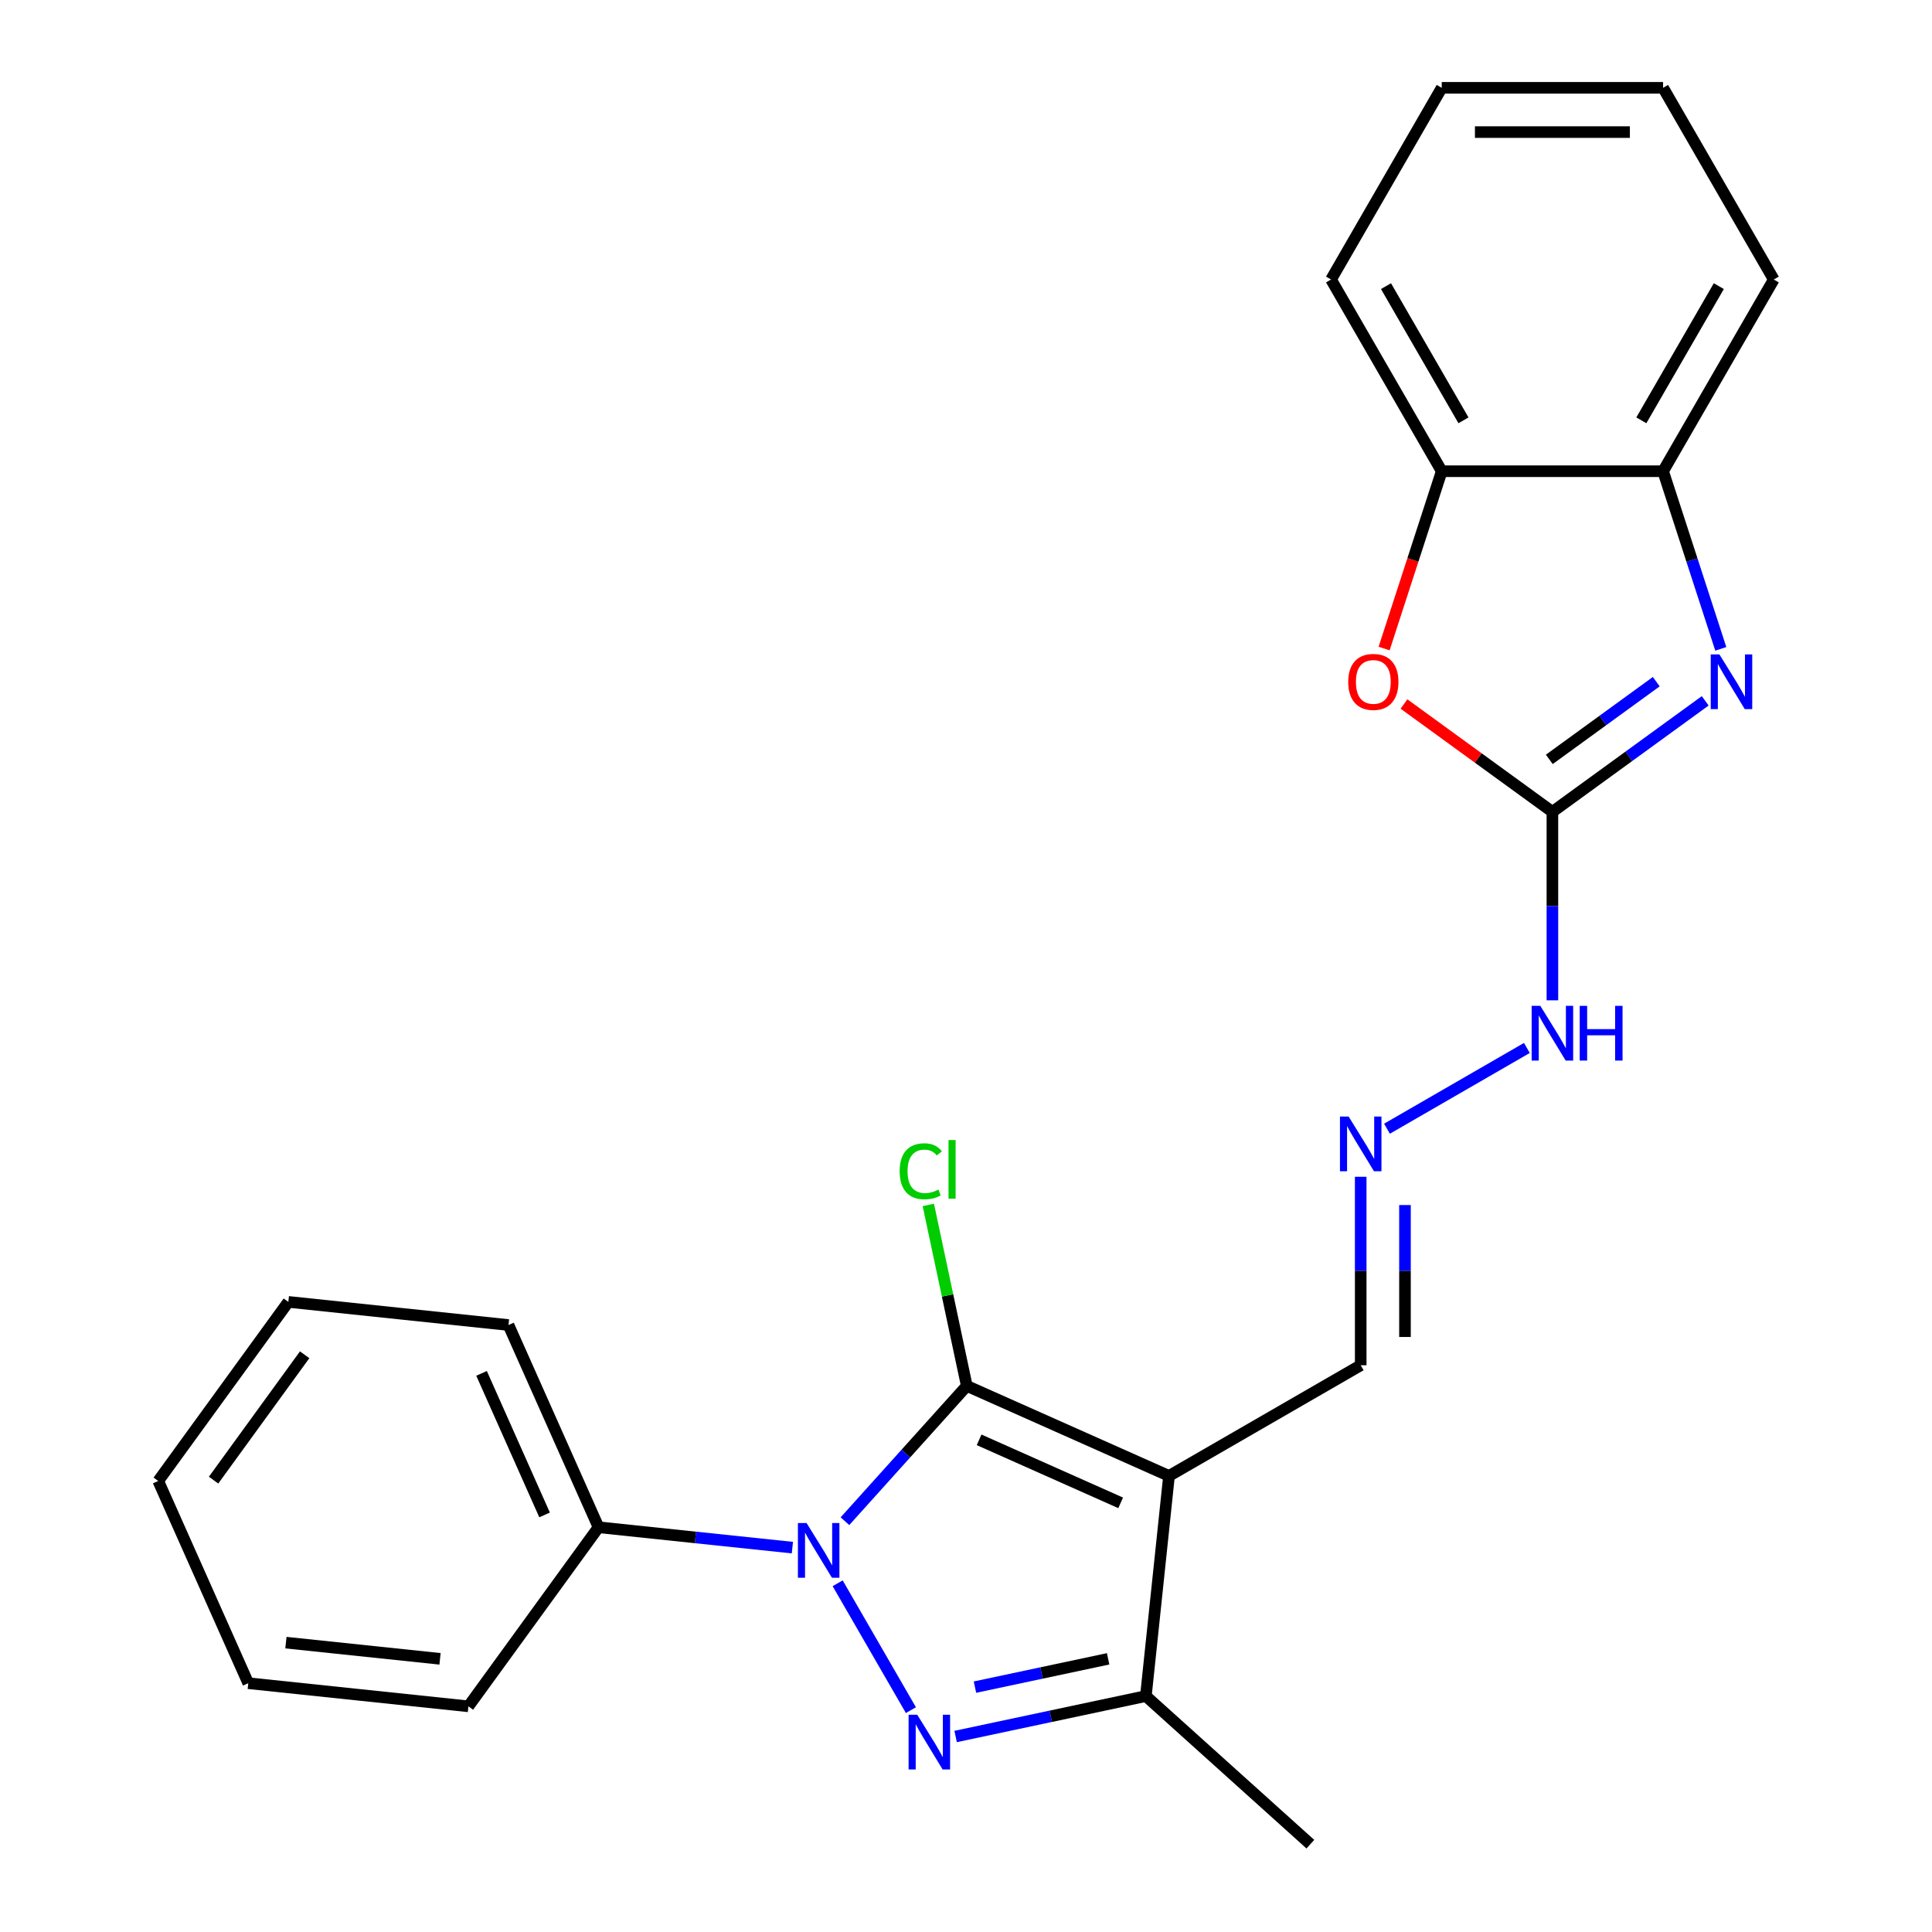 <?xml version='1.0' encoding='iso-8859-1'?>
<svg version='1.1' baseProfile='full'
              xmlns='http://www.w3.org/2000/svg'
                      xmlns:rdkit='http://www.rdkit.org/xml'
                      xmlns:xlink='http://www.w3.org/1999/xlink'
                  xml:space='preserve'
width='1000px' height='1000px' viewBox='0 0 1000 1000'>
<!-- END OF HEADER -->
<rect style='opacity:1.0;fill:#FFFFFF;stroke:none' width='1000' height='1000' x='0' y='0'> </rect>
<path class='bond-0' d='M 437.346,787.369 L 468.876,752.351' style='fill:none;fill-rule:evenodd;stroke:#0000FF;stroke-width:6px;stroke-linecap:butt;stroke-linejoin:miter;stroke-opacity:1' />
<path class='bond-0' d='M 468.876,752.351 L 500.407,717.333' style='fill:none;fill-rule:evenodd;stroke:#000000;stroke-width:6px;stroke-linecap:butt;stroke-linejoin:miter;stroke-opacity:1' />
<path class='bond-1' d='M 433.571,819.502 L 471.484,885.169' style='fill:none;fill-rule:evenodd;stroke:#0000FF;stroke-width:6px;stroke-linecap:butt;stroke-linejoin:miter;stroke-opacity:1' />
<path class='bond-11' d='M 410.138,801.048 L 359.967,795.775' style='fill:none;fill-rule:evenodd;stroke:#0000FF;stroke-width:6px;stroke-linecap:butt;stroke-linejoin:miter;stroke-opacity:1' />
<path class='bond-11' d='M 359.967,795.775 L 309.796,790.502' style='fill:none;fill-rule:evenodd;stroke:#000000;stroke-width:6px;stroke-linecap:butt;stroke-linejoin:miter;stroke-opacity:1' />
<path class='bond-2' d='M 500.407,717.333 L 605.075,763.934' style='fill:none;fill-rule:evenodd;stroke:#000000;stroke-width:6px;stroke-linecap:butt;stroke-linejoin:miter;stroke-opacity:1' />
<path class='bond-2' d='M 506.787,745.257 L 580.055,777.878' style='fill:none;fill-rule:evenodd;stroke:#000000;stroke-width:6px;stroke-linecap:butt;stroke-linejoin:miter;stroke-opacity:1' />
<path class='bond-13' d='M 500.407,717.333 L 490.452,670.5' style='fill:none;fill-rule:evenodd;stroke:#000000;stroke-width:6px;stroke-linecap:butt;stroke-linejoin:miter;stroke-opacity:1' />
<path class='bond-13' d='M 490.452,670.5 L 480.497,623.667' style='fill:none;fill-rule:evenodd;stroke:#00CC00;stroke-width:6px;stroke-linecap:butt;stroke-linejoin:miter;stroke-opacity:1' />
<path class='bond-3' d='M 494.633,898.81 L 543.866,888.345' style='fill:none;fill-rule:evenodd;stroke:#0000FF;stroke-width:6px;stroke-linecap:butt;stroke-linejoin:miter;stroke-opacity:1' />
<path class='bond-3' d='M 543.866,888.345 L 593.099,877.881' style='fill:none;fill-rule:evenodd;stroke:#000000;stroke-width:6px;stroke-linecap:butt;stroke-linejoin:miter;stroke-opacity:1' />
<path class='bond-3' d='M 504.639,873.257 L 539.102,865.931' style='fill:none;fill-rule:evenodd;stroke:#0000FF;stroke-width:6px;stroke-linecap:butt;stroke-linejoin:miter;stroke-opacity:1' />
<path class='bond-3' d='M 539.102,865.931 L 573.565,858.606' style='fill:none;fill-rule:evenodd;stroke:#000000;stroke-width:6px;stroke-linecap:butt;stroke-linejoin:miter;stroke-opacity:1' />
<path class='bond-10' d='M 605.075,763.934 L 704.299,706.648' style='fill:none;fill-rule:evenodd;stroke:#000000;stroke-width:6px;stroke-linecap:butt;stroke-linejoin:miter;stroke-opacity:1' />
<path class='bond-24' d='M 605.075,763.934 L 593.099,877.881' style='fill:none;fill-rule:evenodd;stroke:#000000;stroke-width:6px;stroke-linecap:butt;stroke-linejoin:miter;stroke-opacity:1' />
<path class='bond-14' d='M 593.099,877.881 L 678.244,954.545' style='fill:none;fill-rule:evenodd;stroke:#000000;stroke-width:6px;stroke-linecap:butt;stroke-linejoin:miter;stroke-opacity:1' />
<path class='bond-4' d='M 882.611,362.752 L 843.067,391.483' style='fill:none;fill-rule:evenodd;stroke:#0000FF;stroke-width:6px;stroke-linecap:butt;stroke-linejoin:miter;stroke-opacity:1' />
<path class='bond-4' d='M 843.067,391.483 L 803.523,420.213' style='fill:none;fill-rule:evenodd;stroke:#000000;stroke-width:6px;stroke-linecap:butt;stroke-linejoin:miter;stroke-opacity:1' />
<path class='bond-4' d='M 857.278,352.833 L 829.598,372.944' style='fill:none;fill-rule:evenodd;stroke:#0000FF;stroke-width:6px;stroke-linecap:butt;stroke-linejoin:miter;stroke-opacity:1' />
<path class='bond-4' d='M 829.598,372.944 L 801.917,393.056' style='fill:none;fill-rule:evenodd;stroke:#000000;stroke-width:6px;stroke-linecap:butt;stroke-linejoin:miter;stroke-opacity:1' />
<path class='bond-7' d='M 890.683,335.844 L 875.746,289.873' style='fill:none;fill-rule:evenodd;stroke:#0000FF;stroke-width:6px;stroke-linecap:butt;stroke-linejoin:miter;stroke-opacity:1' />
<path class='bond-7' d='M 875.746,289.873 L 860.81,243.902' style='fill:none;fill-rule:evenodd;stroke:#000000;stroke-width:6px;stroke-linecap:butt;stroke-linejoin:miter;stroke-opacity:1' />
<path class='bond-5' d='M 803.523,420.213 L 803.523,468.988' style='fill:none;fill-rule:evenodd;stroke:#000000;stroke-width:6px;stroke-linecap:butt;stroke-linejoin:miter;stroke-opacity:1' />
<path class='bond-5' d='M 803.523,468.988 L 803.523,517.763' style='fill:none;fill-rule:evenodd;stroke:#0000FF;stroke-width:6px;stroke-linecap:butt;stroke-linejoin:miter;stroke-opacity:1' />
<path class='bond-6' d='M 803.523,420.213 L 765.109,392.304' style='fill:none;fill-rule:evenodd;stroke:#000000;stroke-width:6px;stroke-linecap:butt;stroke-linejoin:miter;stroke-opacity:1' />
<path class='bond-6' d='M 765.109,392.304 L 726.695,364.394' style='fill:none;fill-rule:evenodd;stroke:#FF0000;stroke-width:6px;stroke-linecap:butt;stroke-linejoin:miter;stroke-opacity:1' />
<path class='bond-8' d='M 716.414,335.684 L 731.325,289.793' style='fill:none;fill-rule:evenodd;stroke:#FF0000;stroke-width:6px;stroke-linecap:butt;stroke-linejoin:miter;stroke-opacity:1' />
<path class='bond-8' d='M 731.325,289.793 L 746.236,243.902' style='fill:none;fill-rule:evenodd;stroke:#000000;stroke-width:6px;stroke-linecap:butt;stroke-linejoin:miter;stroke-opacity:1' />
<path class='bond-15' d='M 860.81,243.902 L 918.097,144.678' style='fill:none;fill-rule:evenodd;stroke:#000000;stroke-width:6px;stroke-linecap:butt;stroke-linejoin:miter;stroke-opacity:1' />
<path class='bond-15' d='M 849.558,217.561 L 889.659,148.105' style='fill:none;fill-rule:evenodd;stroke:#000000;stroke-width:6px;stroke-linecap:butt;stroke-linejoin:miter;stroke-opacity:1' />
<path class='bond-26' d='M 860.81,243.902 L 746.236,243.902' style='fill:none;fill-rule:evenodd;stroke:#000000;stroke-width:6px;stroke-linecap:butt;stroke-linejoin:miter;stroke-opacity:1' />
<path class='bond-16' d='M 746.236,243.902 L 688.949,144.678' style='fill:none;fill-rule:evenodd;stroke:#000000;stroke-width:6px;stroke-linecap:butt;stroke-linejoin:miter;stroke-opacity:1' />
<path class='bond-16' d='M 757.488,217.561 L 717.387,148.105' style='fill:none;fill-rule:evenodd;stroke:#000000;stroke-width:6px;stroke-linecap:butt;stroke-linejoin:miter;stroke-opacity:1' />
<path class='bond-9' d='M 704.299,609.098 L 704.299,657.873' style='fill:none;fill-rule:evenodd;stroke:#0000FF;stroke-width:6px;stroke-linecap:butt;stroke-linejoin:miter;stroke-opacity:1' />
<path class='bond-9' d='M 704.299,657.873 L 704.299,706.648' style='fill:none;fill-rule:evenodd;stroke:#000000;stroke-width:6px;stroke-linecap:butt;stroke-linejoin:miter;stroke-opacity:1' />
<path class='bond-9' d='M 727.214,623.731 L 727.214,657.873' style='fill:none;fill-rule:evenodd;stroke:#0000FF;stroke-width:6px;stroke-linecap:butt;stroke-linejoin:miter;stroke-opacity:1' />
<path class='bond-9' d='M 727.214,657.873 L 727.214,692.015' style='fill:none;fill-rule:evenodd;stroke:#000000;stroke-width:6px;stroke-linecap:butt;stroke-linejoin:miter;stroke-opacity:1' />
<path class='bond-12' d='M 717.903,584.219 L 790.311,542.415' style='fill:none;fill-rule:evenodd;stroke:#0000FF;stroke-width:6px;stroke-linecap:butt;stroke-linejoin:miter;stroke-opacity:1' />
<path class='bond-17' d='M 309.796,790.502 L 263.194,685.833' style='fill:none;fill-rule:evenodd;stroke:#000000;stroke-width:6px;stroke-linecap:butt;stroke-linejoin:miter;stroke-opacity:1' />
<path class='bond-17' d='M 281.872,784.122 L 249.251,710.854' style='fill:none;fill-rule:evenodd;stroke:#000000;stroke-width:6px;stroke-linecap:butt;stroke-linejoin:miter;stroke-opacity:1' />
<path class='bond-18' d='M 309.796,790.502 L 242.451,883.194' style='fill:none;fill-rule:evenodd;stroke:#000000;stroke-width:6px;stroke-linecap:butt;stroke-linejoin:miter;stroke-opacity:1' />
<path class='bond-19' d='M 918.097,144.678 L 860.81,45.455' style='fill:none;fill-rule:evenodd;stroke:#000000;stroke-width:6px;stroke-linecap:butt;stroke-linejoin:miter;stroke-opacity:1' />
<path class='bond-20' d='M 688.949,144.678 L 746.236,45.455' style='fill:none;fill-rule:evenodd;stroke:#000000;stroke-width:6px;stroke-linecap:butt;stroke-linejoin:miter;stroke-opacity:1' />
<path class='bond-22' d='M 263.194,685.833 L 149.248,673.857' style='fill:none;fill-rule:evenodd;stroke:#000000;stroke-width:6px;stroke-linecap:butt;stroke-linejoin:miter;stroke-opacity:1' />
<path class='bond-21' d='M 242.451,883.194 L 128.505,871.218' style='fill:none;fill-rule:evenodd;stroke:#000000;stroke-width:6px;stroke-linecap:butt;stroke-linejoin:miter;stroke-opacity:1' />
<path class='bond-21' d='M 227.754,858.608 L 147.992,850.225' style='fill:none;fill-rule:evenodd;stroke:#000000;stroke-width:6px;stroke-linecap:butt;stroke-linejoin:miter;stroke-opacity:1' />
<path class='bond-27' d='M 860.81,45.455 L 746.236,45.455' style='fill:none;fill-rule:evenodd;stroke:#000000;stroke-width:6px;stroke-linecap:butt;stroke-linejoin:miter;stroke-opacity:1' />
<path class='bond-27' d='M 843.624,68.369 L 763.422,68.369' style='fill:none;fill-rule:evenodd;stroke:#000000;stroke-width:6px;stroke-linecap:butt;stroke-linejoin:miter;stroke-opacity:1' />
<path class='bond-23' d='M 128.505,871.218 L 81.903,766.549' style='fill:none;fill-rule:evenodd;stroke:#000000;stroke-width:6px;stroke-linecap:butt;stroke-linejoin:miter;stroke-opacity:1' />
<path class='bond-25' d='M 149.248,673.857 L 81.903,766.549' style='fill:none;fill-rule:evenodd;stroke:#000000;stroke-width:6px;stroke-linecap:butt;stroke-linejoin:miter;stroke-opacity:1' />
<path class='bond-25' d='M 157.685,701.23 L 110.544,766.115' style='fill:none;fill-rule:evenodd;stroke:#000000;stroke-width:6px;stroke-linecap:butt;stroke-linejoin:miter;stroke-opacity:1' />
<path  class='atom-0' d='M 417.482 788.318
L 426.762 803.318
Q 427.682 804.798, 429.162 807.478
Q 430.642 810.158, 430.722 810.318
L 430.722 788.318
L 434.482 788.318
L 434.482 816.638
L 430.602 816.638
L 420.642 800.238
Q 419.482 798.318, 418.242 796.118
Q 417.042 793.918, 416.682 793.238
L 416.682 816.638
L 413.002 816.638
L 413.002 788.318
L 417.482 788.318
' fill='#0000FF'/>
<path  class='atom-2' d='M 474.769 887.542
L 484.049 902.542
Q 484.969 904.022, 486.449 906.702
Q 487.929 909.382, 488.009 909.542
L 488.009 887.542
L 491.769 887.542
L 491.769 915.862
L 487.889 915.862
L 477.929 899.462
Q 476.769 897.542, 475.529 895.342
Q 474.329 893.142, 473.969 892.462
L 473.969 915.862
L 470.289 915.862
L 470.289 887.542
L 474.769 887.542
' fill='#0000FF'/>
<path  class='atom-5' d='M 889.955 338.708
L 899.235 353.708
Q 900.155 355.188, 901.635 357.868
Q 903.115 360.548, 903.195 360.708
L 903.195 338.708
L 906.955 338.708
L 906.955 367.028
L 903.075 367.028
L 893.115 350.628
Q 891.955 348.708, 890.715 346.508
Q 889.515 344.308, 889.155 343.628
L 889.155 367.028
L 885.475 367.028
L 885.475 338.708
L 889.955 338.708
' fill='#0000FF'/>
<path  class='atom-7' d='M 697.831 352.948
Q 697.831 346.148, 701.191 342.348
Q 704.551 338.548, 710.831 338.548
Q 717.111 338.548, 720.471 342.348
Q 723.831 346.148, 723.831 352.948
Q 723.831 359.828, 720.431 363.748
Q 717.031 367.628, 710.831 367.628
Q 704.591 367.628, 701.191 363.748
Q 697.831 359.868, 697.831 352.948
M 710.831 364.428
Q 715.151 364.428, 717.471 361.548
Q 719.831 358.628, 719.831 352.948
Q 719.831 347.388, 717.471 344.588
Q 715.151 341.748, 710.831 341.748
Q 706.511 341.748, 704.151 344.548
Q 701.831 347.348, 701.831 352.948
Q 701.831 358.668, 704.151 361.548
Q 706.511 364.428, 710.831 364.428
' fill='#FF0000'/>
<path  class='atom-10' d='M 698.039 577.914
L 707.319 592.914
Q 708.239 594.394, 709.719 597.074
Q 711.199 599.754, 711.279 599.914
L 711.279 577.914
L 715.039 577.914
L 715.039 606.234
L 711.159 606.234
L 701.199 589.834
Q 700.039 587.914, 698.799 585.714
Q 697.599 583.514, 697.239 582.834
L 697.239 606.234
L 693.559 606.234
L 693.559 577.914
L 698.039 577.914
' fill='#0000FF'/>
<path  class='atom-13' d='M 797.263 520.627
L 806.543 535.627
Q 807.463 537.107, 808.943 539.787
Q 810.423 542.467, 810.503 542.627
L 810.503 520.627
L 814.263 520.627
L 814.263 548.947
L 810.383 548.947
L 800.423 532.547
Q 799.263 530.627, 798.023 528.427
Q 796.823 526.227, 796.463 525.547
L 796.463 548.947
L 792.783 548.947
L 792.783 520.627
L 797.263 520.627
' fill='#0000FF'/>
<path  class='atom-13' d='M 817.663 520.627
L 821.503 520.627
L 821.503 532.667
L 835.983 532.667
L 835.983 520.627
L 839.823 520.627
L 839.823 548.947
L 835.983 548.947
L 835.983 535.867
L 821.503 535.867
L 821.503 548.947
L 817.663 548.947
L 817.663 520.627
' fill='#0000FF'/>
<path  class='atom-14' d='M 465.666 606.243
Q 465.666 599.203, 468.946 595.523
Q 472.266 591.803, 478.546 591.803
Q 484.386 591.803, 487.506 595.923
L 484.866 598.083
Q 482.586 595.083, 478.546 595.083
Q 474.266 595.083, 471.986 597.963
Q 469.746 600.803, 469.746 606.243
Q 469.746 611.843, 472.066 614.723
Q 474.426 617.603, 478.986 617.603
Q 482.106 617.603, 485.746 615.723
L 486.866 618.723
Q 485.386 619.683, 483.146 620.243
Q 480.906 620.803, 478.426 620.803
Q 472.266 620.803, 468.946 617.043
Q 465.666 613.283, 465.666 606.243
' fill='#00CC00'/>
<path  class='atom-14' d='M 490.946 590.083
L 494.626 590.083
L 494.626 620.443
L 490.946 620.443
L 490.946 590.083
' fill='#00CC00'/>
</svg>
